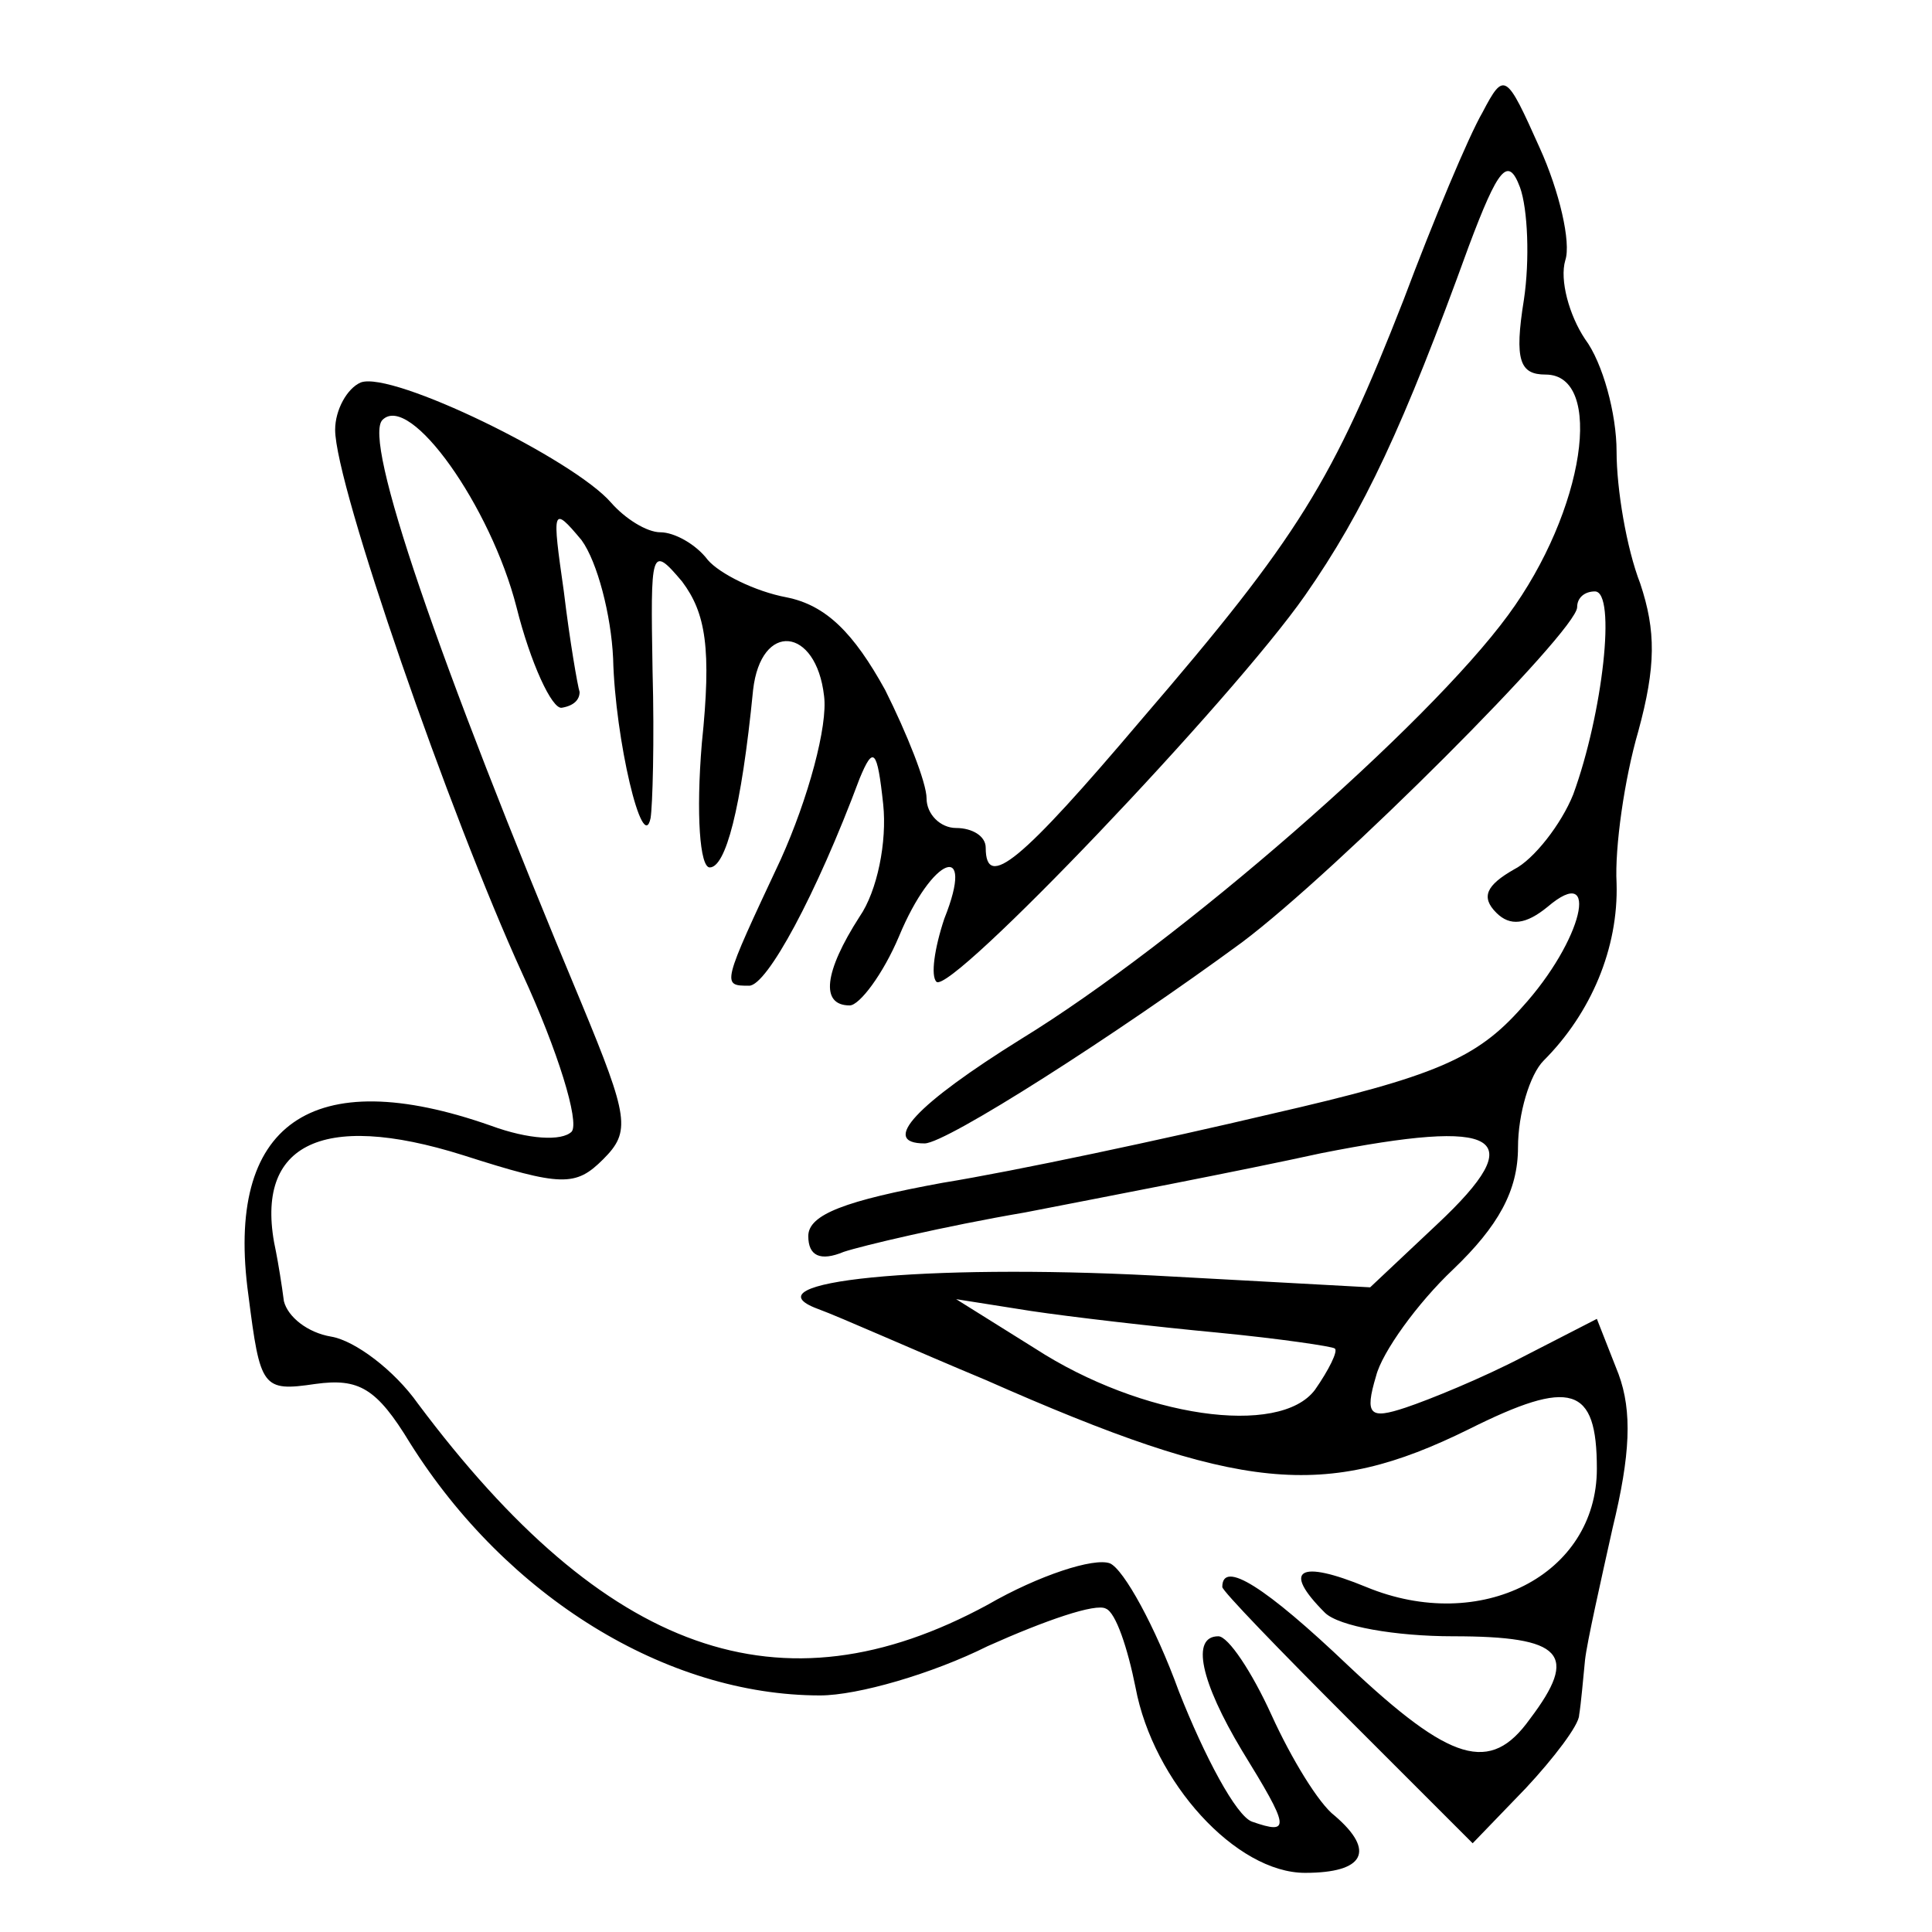 <?xml version="1.0" standalone="no"?>
<!DOCTYPE svg PUBLIC "-//W3C//DTD SVG 20010904//EN"
 "http://www.w3.org/TR/2001/REC-SVG-20010904/DTD/svg10.dtd">
<svg version="1.0" xmlns="http://www.w3.org/2000/svg"
 width="98pt" height="98pt" viewBox="0 0 98 98"
 preserveAspectRatio="xMidYMid meet">
<g transform="translate(0,98) scale(0.1,-0.1)"
fill="#000000" stroke="none">
<path d="M752 923 c-7 -12 -25 -55 -40 -95 -36 -92 -53 -120 -133 -213 -61
-72 -79 -87 -79 -65 0 6 -7 10 -15 10 -8 0 -15 7 -15 15 0 8 -10 33 -21 55
-16 29 -30 43 -50 47 -16 3 -34 12 -40 19 -6 8 -17 14 -24 14 -7 0 -18 7 -25
15 -19 22 -111 67 -127 61 -7 -3 -13 -14 -13 -24 0 -28 58 -195 95 -276 18
-39 29 -75 25 -80 -5 -5 -22 -4 -41 3 -91 32 -135 1 -123 -86 6 -47 7 -49 34
-45 22 3 31 -2 48 -30 49 -78 130 -128 208 -128 19 0 57 11 85 25 29 13 55 22
60 19 5 -2 11 -20 15 -40 9 -48 51 -94 86 -94 30 0 36 11 15 29 -8 6 -22 29
-32 51 -10 22 -22 40 -27 40 -14 0 -9 -23 12 -58 24 -39 25 -43 5 -36 -8 3
-24 33 -37 66 -12 33 -28 62 -35 65 -8 3 -36 -6 -62 -21 -105 -57 -194 -25
-289 102 -12 17 -32 32 -44 34 -12 2 -22 10 -24 18 -1 8 -3 20 -4 25 -12 54
22 72 95 49 50 -16 57 -16 71 -2 14 14 13 21 -11 79 -74 177 -111 286 -101
296 14 14 55 -44 68 -95 7 -28 18 -52 23 -51 6 1 9 4 9 8 -1 3 -5 26 -8 51 -6
42 -6 44 9 26 8 -11 15 -38 16 -60 1 -41 15 -100 19 -81 1 6 2 39 1 75 -1 61
-1 64 15 45 12 -16 15 -34 10 -82 -3 -36 -1 -63 4 -63 8 0 16 29 22 90 4 35
32 32 36 -3 2 -15 -8 -52 -22 -83 -30 -64 -30 -64 -16 -64 9 0 34 46 56 105 7
17 9 15 12 -13 2 -19 -3 -44 -12 -57 -18 -28 -20 -45 -5 -45 5 0 17 16 25 35
17 41 39 49 23 9 -5 -15 -7 -29 -4 -32 7 -7 150 143 187 196 30 43 50 86 83
177 15 40 20 46 26 30 4 -11 5 -37 2 -57 -5 -31 -2 -38 11 -38 30 0 20 -69
-19 -122 -41 -56 -167 -166 -247 -215 -53 -33 -72 -53 -49 -53 11 0 97 55 161
102 48 36 170 158 170 170 0 5 4 8 9 8 11 0 4 -62 -11 -103 -6 -15 -20 -33
-30 -38 -14 -8 -17 -14 -9 -22 7 -7 15 -6 26 3 27 23 18 -17 -13 -51 -23 -26
-44 -35 -127 -54 -55 -13 -130 -29 -167 -35 -49 -9 -68 -16 -68 -27 0 -10 6
-13 18 -8 9 3 51 13 92 20 41 8 109 21 150 30 91 18 107 9 59 -36 l-34 -32
-110 6 c-116 6 -208 -3 -170 -17 11 -4 49 -21 85 -36 129 -57 172 -61 245 -25
52 26 65 22 65 -20 0 -54 -59 -84 -117 -60 -34 14 -43 9 -21 -13 7 -7 36 -12
65 -12 56 0 64 -9 39 -42 -20 -28 -40 -22 -92 27 -42 40 -64 54 -64 40 0 -2
29 -32 64 -67 l63 -63 27 28 c14 15 27 32 27 37 1 6 2 18 3 28 1 9 8 40 14 67
9 37 10 59 3 78 l-11 28 -37 -19 c-21 -11 -48 -22 -60 -26 -18 -6 -21 -4 -15
16 3 12 21 37 39 54 23 22 33 40 33 62 0 17 6 37 13 44 24 24 38 57 37 90 -1
18 4 53 11 77 9 33 9 51 1 75 -7 18 -12 48 -12 67 0 19 -7 45 -16 57 -8 12
-13 30 -10 40 3 9 -3 35 -13 57 -17 38 -18 39 -29 18z m-134 -619 c31 -3 58
-7 59 -8 2 -1 -3 -11 -10 -21 -18 -24 -88 -14 -142 21 l-40 25 38 -6 c20 -3
63 -8 95 -11z"/>
</g>
</svg>
